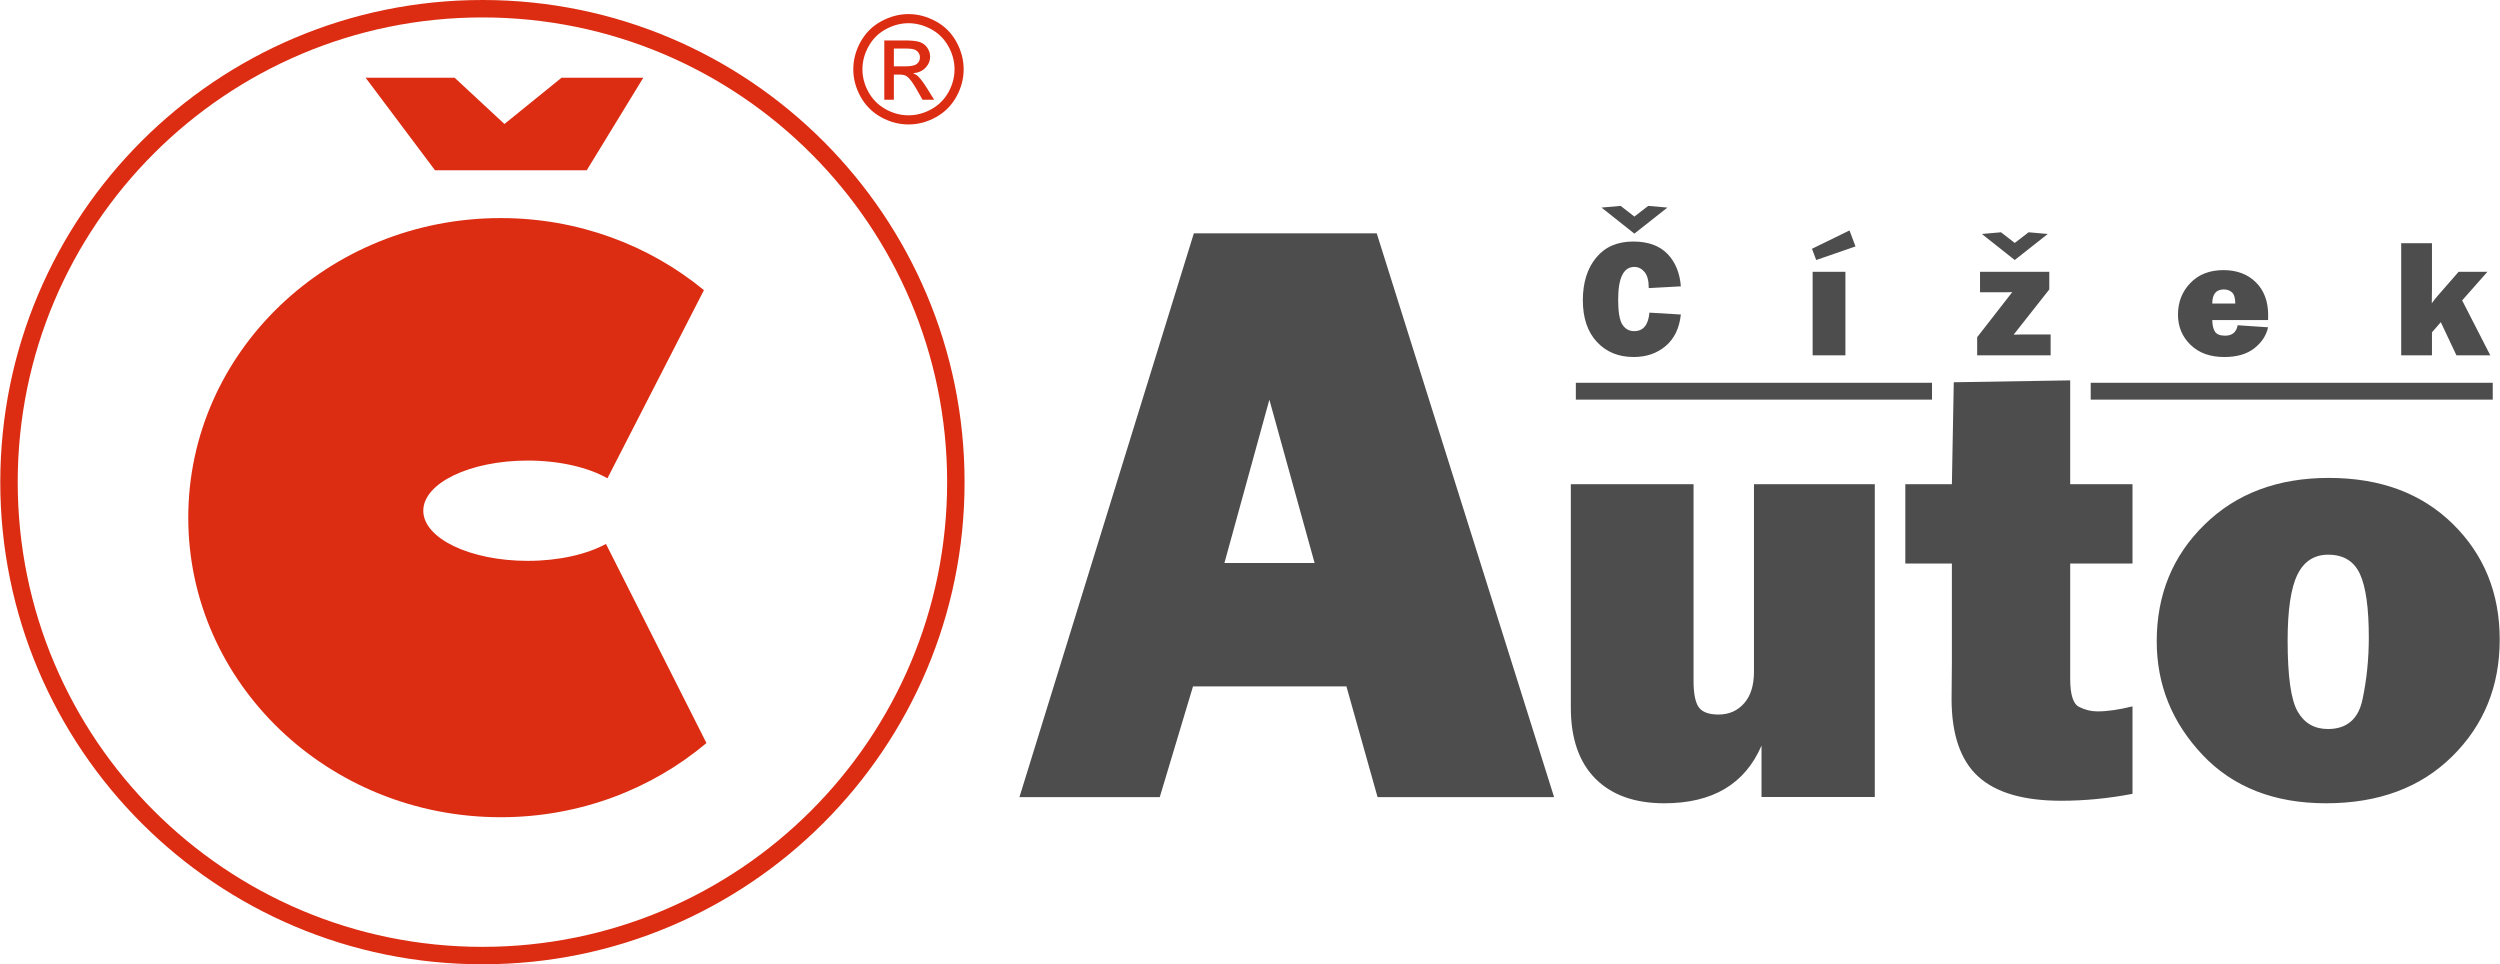 <?xml version="1.0" encoding="UTF-8"?>
<!DOCTYPE svg PUBLIC "-//W3C//DTD SVG 1.1//EN" "http://www.w3.org/Graphics/SVG/1.1/DTD/svg11.dtd">
<!-- Creator: CorelDRAW Home & Student X8 -->
<svg xmlns="http://www.w3.org/2000/svg" xml:space="preserve" width="350px" height="135px" version="1.1" style="shape-rendering:geometricPrecision; text-rendering:geometricPrecision; image-rendering:optimizeQuality; fill-rule:evenodd; clip-rule:evenodd"
viewBox="0 0 907883 350263"
 xmlns:xlink="http://www.w3.org/1999/xlink">
 <defs>
  <style type="text/css">
   <![CDATA[
    .fil3 {fill:#4D4D4D}
    .fil0 {fill:#DC2D13}
    .fil2 {fill:#4D4D4D;fill-rule:nonzero}
    .fil1 {fill:#DC2D13;fill-rule:nonzero}
   ]]>
  </style>
 </defs>
 <g id="Vrstva_x0020_1">
  <g id="_134644944">
   <path class="fil0" d="M181766 79213c28192,0 53979,9861 73825,26176l-35049 68344c-6960,-3938 -17343,-6438 -28944,-6438 -20956,0 -37945,8155 -37945,18214 0,10059 16989,18214 37945,18214 11311,0 21464,-2376 28416,-6145l36494 72327c-19966,16771 -46114,26939 -74742,26939 -62677,0 -113485,-48719 -113485,-108816 0,-60096 50808,-108815 113485,-108815z"/>
   <polygon class="fil0" points="157911,61852 132692,28227 165024,28227 183130,45039 203878,28227 233569,28227 213020,61852 "/>
   <path class="fil0" d="M175132 0c96722,0 175131,78409 175131,175132 0,96722 -78409,175131 -175131,175131 -96723,0 -175132,-78409 -175132,-175131 0,-96723 78409,-175132 175132,-175132zm0 6331c93226,0 168800,75574 168800,168801 0,93226 -75574,168800 -168800,168800 -93227,0 -168801,-75574 -168801,-168800 0,-93227 75574,-168801 168801,-168801z"/>
   <path class="fil1" d="M329907 5115c3362,0 6645,862 9854,2593 3200,1722 5702,4198 7488,7407 1785,3217 2683,6572 2683,10054 0,3453 -879,6780 -2647,9962 -1759,3191 -4225,5666 -7406,7425 -3183,1768 -6510,2648 -9972,2648 -3473,0 -6799,-880 -9982,-2648 -3181,-1759 -5657,-4234 -7425,-7425 -1768,-3182 -2655,-6509 -2655,-9962 0,-3482 897,-6837 2691,-10054 1805,-3209 4307,-5685 7507,-7407 3209,-1731 6491,-2593 9864,-2593zm0 3318c-2820,0 -5566,725 -8232,2166 -2665,1443 -4751,3510 -6255,6192 -1505,2684 -2258,5477 -2258,8378 0,2891 743,5656 2222,8304 1477,2646 3544,4713 6200,6191 2657,1478 5431,2221 8323,2221 2882,0 5656,-743 8313,-2221 2656,-1478 4723,-3545 6192,-6191 1468,-2648 2203,-5413 2203,-8304 0,-2901 -753,-5694 -2249,-8378 -1495,-2682 -3581,-4749 -6255,-6192 -2675,-1441 -5413,-2166 -8204,-2166zm-8804 27795l0 -21540 7417 0c2538,0 4369,200 5502,599 1142,399 2040,1088 2720,2085 671,988 1006,2040 1006,3154 0,1569 -562,2947 -1695,4108 -1124,1169 -2620,1821 -4488,1967 762,317 1379,697 1831,1142 871,843 1932,2267 3192,4270l2629 4215 -4225 0 -1922 -3390c-1505,-2675 -2728,-4352 -3653,-5023 -634,-489 -1559,-734 -2784,-725l-2048 0 0 9138 -3482 0zm3482 -12130l4225 0c2021,0 3399,-299 4134,-897 734,-598 1106,-1396 1106,-2375 0,-635 -182,-1206 -535,-1705 -354,-507 -843,-879 -1469,-1124 -634,-244 -1795,-372 -3499,-372l-3962 0 0 6473z"/>
  </g>
  <g id="_134645424">
   <path class="fil2" d="M500278 289545l-11310 -40223 -55729 0 -12077 40223 -50969 0 63353 -204799 66425 0 64428 204799 -64121 0zm-55627 -85052l32752 0 -16427 -59311 -16325 59311z"/>
   <path class="fil2" d="M680888 175882l0 113611 -41147 0 0 -18669c-6019,13983 -17792,20955 -35318,20955 -10781,0 -19125,-3010 -25069,-8992 -5905,-5981 -8877,-14553 -8877,-25716l0 -81189 44576 0 0 71473c0,4496 609,7620 1829,9449 1257,1829 3657,2743 7239,2743 3810,0 6896,-1372 9296,-4077 2400,-2705 3581,-6553 3581,-11467l0 -68121 43890 0zm93609 0l0 28802 -22630 0 0 41871c0,5753 1067,9144 3238,10211 2134,1105 4382,1638 6668,1638 3581,0 7810,-610 12724,-1829l0 31775c-8763,1676 -17411,2514 -25868,2514 -13716,0 -23774,-2933 -30214,-8838 -6400,-5868 -9638,-15278 -9638,-28156l114 -13296 0 -35890 -16916 0 0 -28802 16916 0 686 -37033 42290 -686 0 37719 22630 0zm70293 115897c-18820,0 -33755,-5867 -44842,-17564 -11087,-11734 -16650,-25488 -16650,-41261 0,-16954 5791,-31089 17374,-42404 11544,-11316 26593,-16955 45147,-16955 18669,0 33680,5563 45033,16726 11354,11163 17031,25145 17031,41985 0,16954 -5753,31089 -17259,42443 -11506,11353 -26746,17030 -45834,17030zm686 -26975c6858,0 11087,-3581 12573,-10781 1524,-7163 2286,-14669 2286,-22479 0,-10668 -1067,-18326 -3201,-23011 -2171,-4687 -5981,-7049 -11543,-7049 -5106,0 -8839,2438 -11202,7277 -2361,4838 -3543,12801 -3543,23888 0,13030 1219,21641 3658,25831 2438,4229 6096,6324 10972,6324z"/>
   <path class="fil2" d="M599024 113561l11419 681c-539,4977 -2381,8793 -5526,11450 -3144,2655 -7012,3989 -11602,3989 -5526,0 -9983,-1832 -13372,-5485 -3399,-3654 -5099,-8712 -5099,-15144 0,-6381 1608,-11531 4824,-15448 3216,-3919 7704,-5873 13464,-5873 5384,0 9526,1486 12416,4458 2880,2972 4519,6920 4895,11825l-11662 631c0,-2717 -520,-4671 -1558,-5882 -1038,-1211 -2269,-1811 -3673,-1811 -3919,0 -5882,3958 -5882,11886 0,4438 508,7460 1525,9047 1029,1599 2464,2392 4306,2392 3286,0 5129,-2239 5525,-6716zm-17402 -38163l6951 -611 4997 3877 5017 -3877 6971 611 -11999 9464 -11937 -9464zm88595 23325l0 30347 -11906 0 0 -30347 11906 0zm-12151 -8356l13638 -6666 2177 5811 -14268 4936 -1547 -4081zm86693 31132l0 7571 -26684 0 0 -6594 12741 -16365c-1526,41 -2554,61 -3083,61l-8620 0 0 -7449 25157 0 0 6411 -12945 16426 1568 -31c315,-21 600,-30 854,-30l11012 0zm-24975 -36515l6951 -611 4997 3877 5018 -3877 6971 611 -11999 9464 -11938 -9464zm92911 33157l11052 742c-651,2992 -2330,5536 -5027,7643 -2687,2106 -6330,3155 -10919,3155 -5110,0 -9181,-1476 -12223,-4427 -3043,-2951 -4559,-6615 -4559,-10981 0,-4539 1496,-8366 4497,-11479 3003,-3125 7012,-4682 12020,-4682 4844,0 8762,1466 11754,4406 2991,2942 4488,6941 4488,11999 0,417 -10,997 -31,1730l-20272 0c41,1924 376,3348 1018,4284 631,927 1842,1395 3633,1395 2595,0 4111,-1262 4569,-3785zm-855 -7878c-20,-2025 -427,-3388 -1221,-4081 -794,-702 -1781,-1048 -2961,-1048 -2788,0 -4183,1710 -4183,5129l8365 0zm91587 -11540l-9189 10390 10228 19957 -12294 0 -5689 -12039 -3206 3684 0 8355 -11174 0 0 -40728 11174 0 0 16355c0,458 -20,2279 -60,5464 712,-1007 1434,-1923 2167,-2747l7572 -8691 10471 0z"/>
   <rect class="fil3" x="572300" y="139038" width="129373" height="6119"/>
   <rect class="fil3" x="759318" y="139038" width="146030" height="6119"/>
  </g>
 </g>
</svg>
